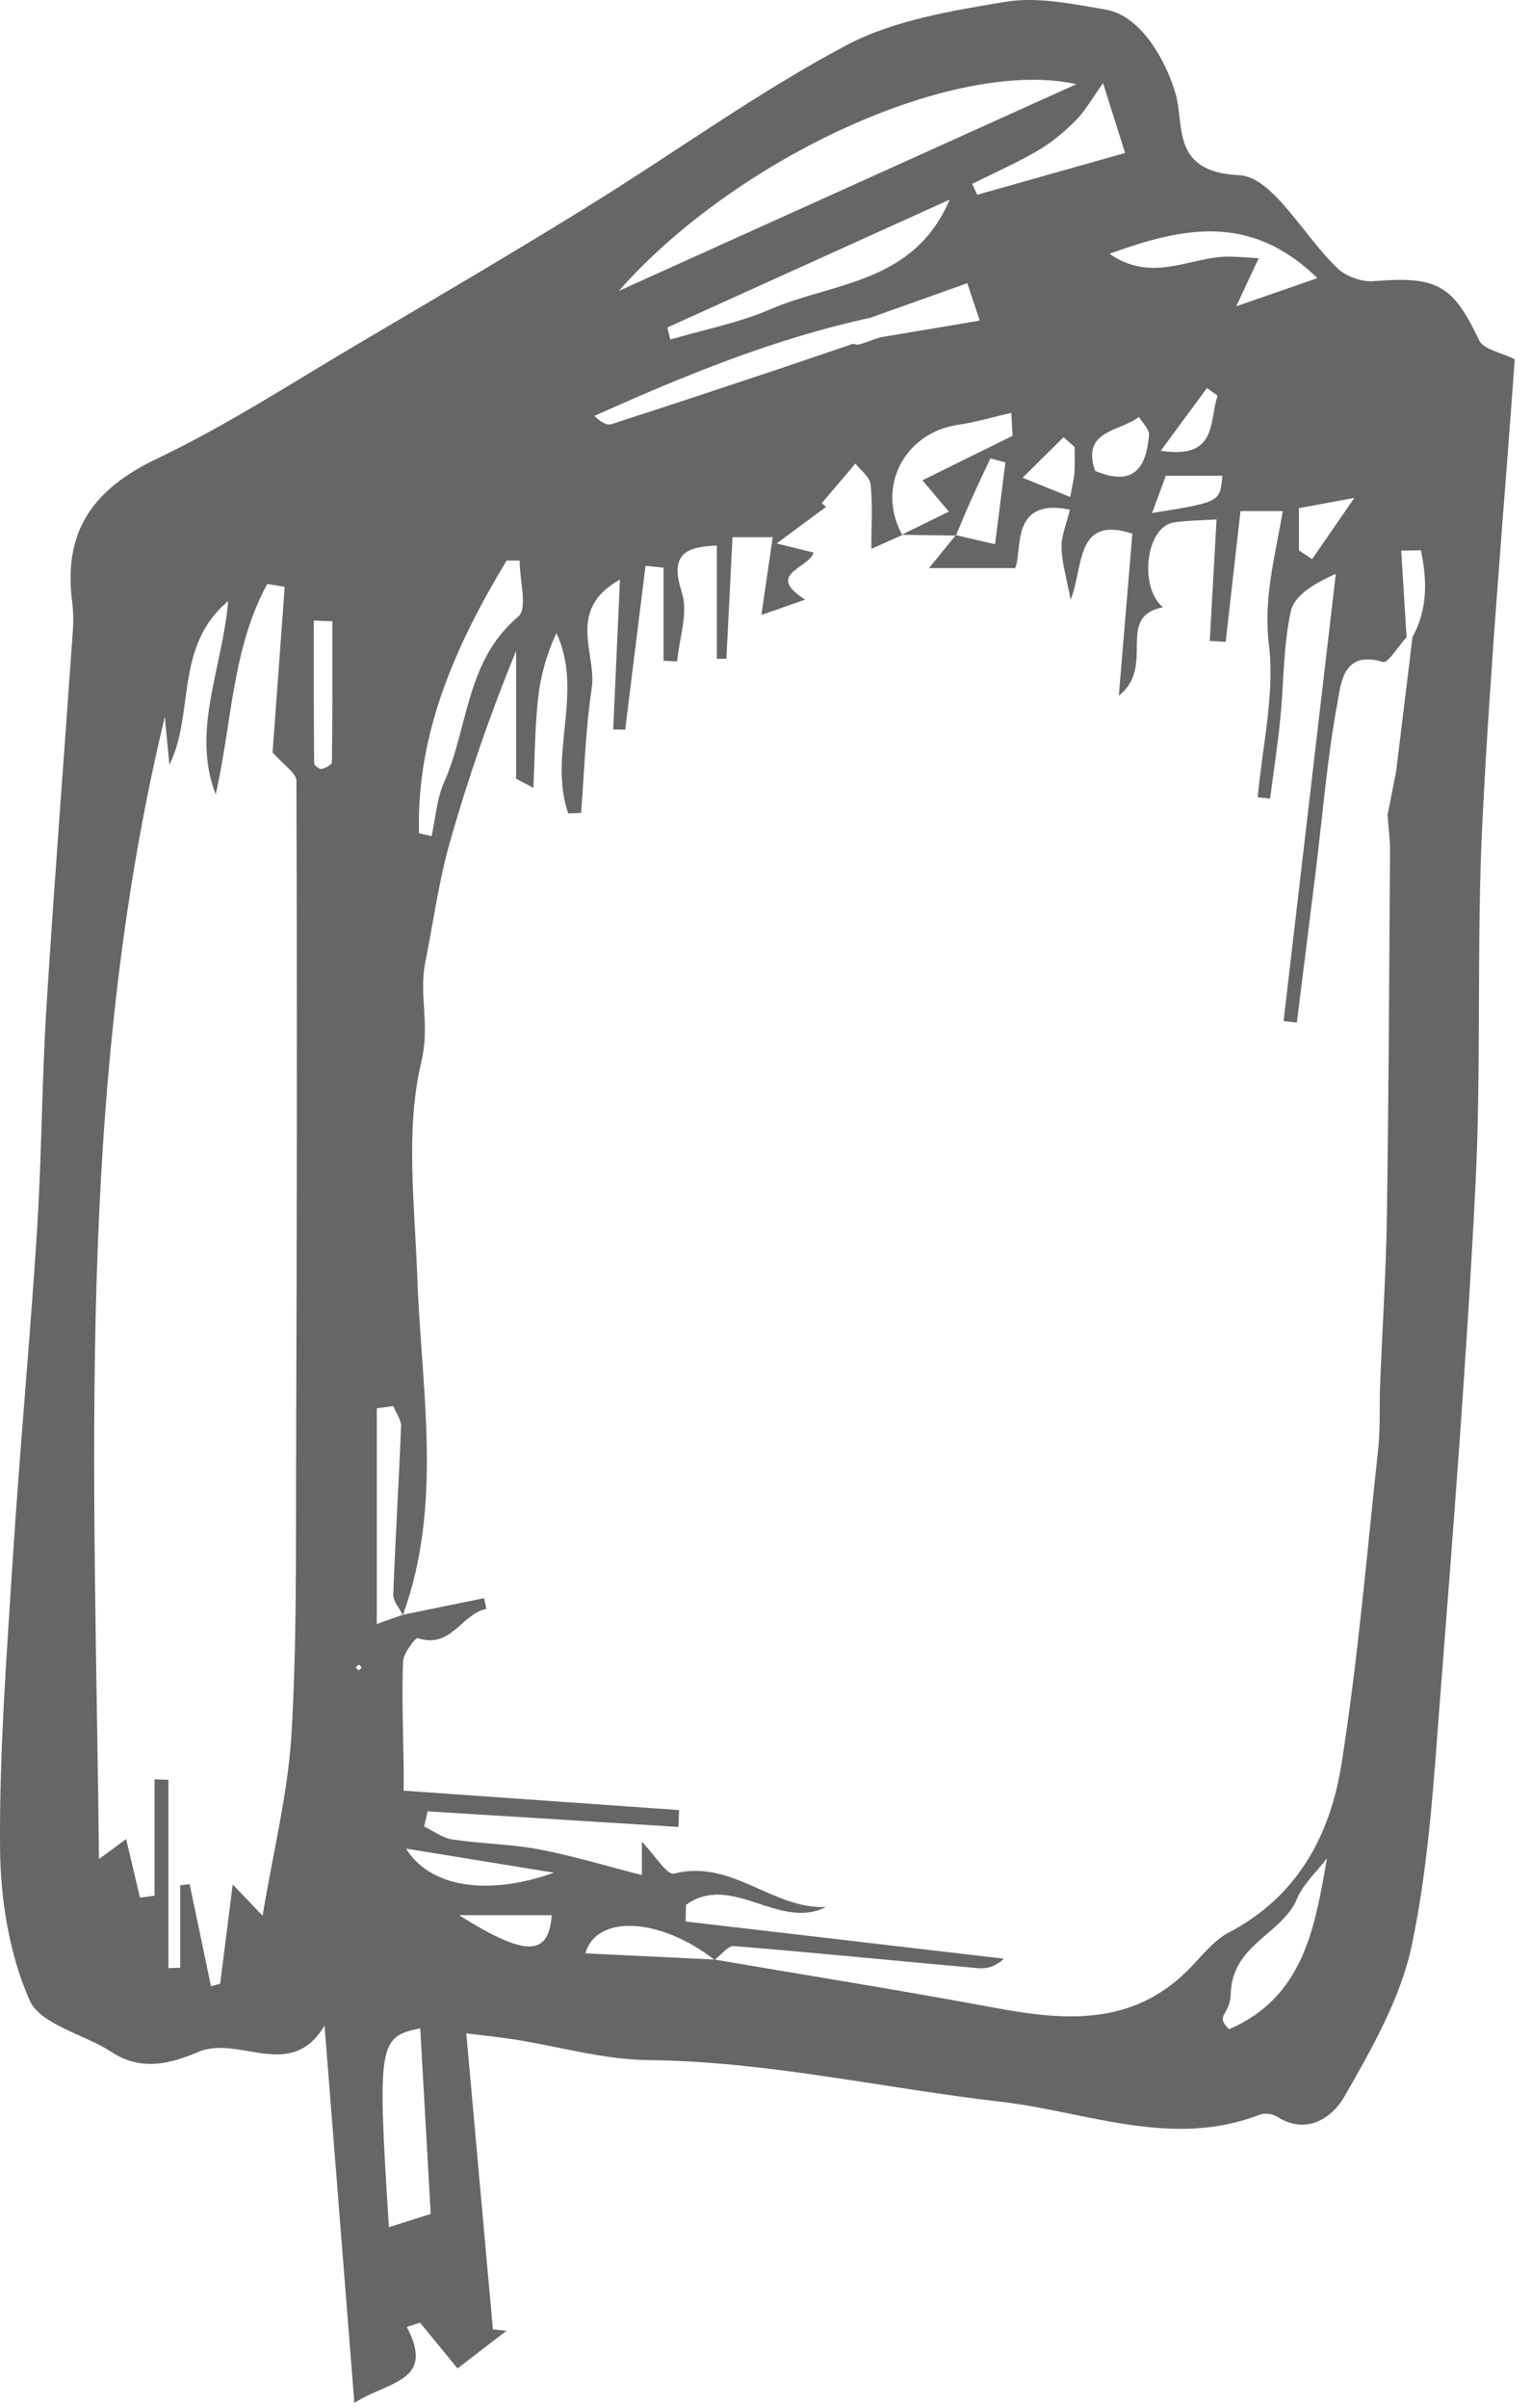 <?xml version="1.0" encoding="UTF-8" standalone="no"?>
<svg width="56px" height="88px" viewBox="0 0 56 88" version="1.1" xmlns="http://www.w3.org/2000/svg" xmlns:xlink="http://www.w3.org/1999/xlink">
    <!-- Generator: Sketch 3.8.3 (29802) - http://www.bohemiancoding.com/sketch -->
    <title>Fill 1</title>
    <desc>Created with Sketch.</desc>
    <defs></defs>
    <g id="Page-1" stroke="none" stroke-width="1" fill="none" fill-rule="evenodd" opacity="0.6">
        <g id="Tablet-Portrait" transform="translate(-378, -1952)" fill="#000000">
            <path d="M391.13,2012.842 C391.093,2012.874 391.027,2012.906 391.025,2012.941 C391.023,2012.976 391.083,2013.014 391.116,2013.052 C391.154,2013.019 391.218,2012.988 391.221,2012.952 C391.224,2012.918 391.162,2012.879 391.13,2012.842 L391.13,2012.842 Z M425.511,1972.117 C425.672,1972.224 425.833,1972.329 425.994,1972.436 C426.429,1971.806 426.864,1971.176 427.539,1970.197 C426.465,1970.396 425.983,1970.486 425.511,1970.573 L425.511,1972.117 Z M420.141,1970.751 C422.631,1970.35 422.631,1970.35 422.71,1969.387 L420.643,1969.387 C420.521,1969.718 420.368,1970.134 420.141,1970.751 L420.141,1970.751 Z M417.305,1968.333 C417.171,1968.214 417.037,1968.097 416.904,1967.978 C416.404,1968.472 415.904,1968.966 415.404,1969.461 C415.991,1969.698 416.577,1969.935 417.146,1970.165 C417.221,1969.742 417.284,1969.509 417.3,1969.273 C417.321,1968.96 417.305,1968.646 417.305,1968.333 L417.305,1968.333 Z M420.457,1968.475 C422.542,1968.797 422.222,1967.408 422.535,1966.46 C422.405,1966.368 422.276,1966.275 422.148,1966.182 C421.584,1966.947 421.021,1967.711 420.457,1968.475 L420.457,1968.475 Z M394.793,2021.997 C397.229,2023.537 398.072,2023.504 398.181,2021.997 L394.793,2021.997 Z M418.054,1969.207 C419.505,1969.826 419.929,1969.043 420.029,1967.904 C420.047,1967.694 419.791,1967.461 419.661,1967.238 C418.98,1967.779 417.543,1967.706 418.054,1969.207 L418.054,1969.207 Z M390.158,1974.707 C389.931,1974.698 389.705,1974.69 389.478,1974.682 C389.478,1976.42 389.475,1978.158 389.49,1979.897 C389.491,1979.973 389.687,1980.122 389.762,1980.106 C389.905,1980.074 390.14,1979.95 390.141,1979.861 C390.163,1978.143 390.158,1976.425 390.158,1974.707 L390.158,1974.707 Z M392.851,2019.564 C393.725,2020.976 395.824,2021.311 398.262,2020.445 C396.322,2020.129 394.701,2019.865 392.851,2019.564 L392.851,2019.564 Z M418.346,1955.037 C417.95,1955.592 417.708,1956.038 417.364,1956.385 C416.95,1956.803 416.486,1957.196 415.98,1957.493 C415.202,1957.95 414.369,1958.316 413.56,1958.72 C413.622,1958.853 413.684,1958.985 413.744,1959.118 C415.574,1958.601 417.405,1958.084 419.153,1957.591 C418.918,1956.849 418.687,1956.116 418.346,1955.037 L418.346,1955.037 Z M426.189,1962.165 C423.731,1959.782 421.284,1960.299 418.582,1961.275 C420.045,1962.292 421.345,1961.507 422.629,1961.393 C423.095,1961.352 423.57,1961.418 424.041,1961.435 C423.842,1961.861 423.642,1962.288 423.218,1963.195 C424.411,1962.781 425.259,1962.488 426.189,1962.165 L426.189,1962.165 Z M426.537,2019.918 C426.163,2020.409 425.672,2020.853 425.439,2021.403 C424.882,2022.718 423.065,2023.047 423.016,2024.891 C422.995,2025.659 422.419,2025.644 422.955,2026.166 C425.684,2024.994 426.093,2022.46 426.537,2019.918 L426.537,2019.918 Z M393.755,2032.917 C393.623,2030.588 393.496,2028.357 393.371,2026.133 C391.841,2026.442 391.801,2026.696 392.224,2033.402 C392.781,2033.225 393.347,2033.046 393.755,2032.917 L393.755,2032.917 Z M393.325,1982.455 C393.478,1982.49 393.632,1982.526 393.786,1982.562 C393.933,1981.899 393.975,1981.191 394.246,1980.584 C395.138,1978.576 395.035,1976.149 396.956,1974.537 C397.306,1974.244 397.006,1973.19 397.006,1972.487 L396.531,1972.487 C394.665,1975.58 393.228,1978.796 393.325,1982.455 L393.325,1982.455 Z M402.409,1963.969 C402.445,1964.116 402.482,1964.262 402.519,1964.409 C403.742,1964.049 405.016,1963.806 406.177,1963.303 C408.471,1962.309 411.421,1962.381 412.734,1959.297 C409.177,1960.907 405.793,1962.438 402.409,1963.969 L402.409,1963.969 Z M400.636,1962.632 C406.344,1960.055 411.664,1957.653 417.372,1955.076 C412.902,1954.092 404.906,1957.783 400.636,1962.632 L400.636,1962.632 Z M384.593,2020.905 C384.707,2020.891 384.822,2020.877 384.936,2020.863 C385.196,2022.108 385.457,2023.352 385.718,2024.596 C385.83,2024.566 385.942,2024.534 386.053,2024.504 C386.199,2023.353 386.344,2022.204 386.513,2020.875 C386.862,2021.24 387.083,2021.472 387.605,2022.019 C388.005,2019.609 388.531,2017.527 388.659,2015.422 C388.859,2012.117 388.818,2008.797 388.83,2005.482 C388.86,1997.17 388.87,1988.856 388.842,1980.544 C388.841,1980.245 388.359,1979.948 387.97,1979.497 C388.101,1977.715 388.258,1975.581 388.414,1973.447 C388.202,1973.412 387.99,1973.377 387.777,1973.341 C386.479,1975.717 386.488,1978.432 385.888,1981.033 C384.993,1978.709 386.138,1976.419 386.347,1973.968 C384.363,1975.632 385.131,1978.07 384.196,1979.952 C384.139,1979.369 384.084,1978.784 384.028,1978.199 C380.728,1991.903 381.471,2005.789 381.62,2019.949 C382.107,2019.589 382.337,2019.419 382.613,2019.216 C382.802,2020.012 382.962,2020.685 383.122,2021.358 C383.299,2021.334 383.476,2021.309 383.653,2021.284 L383.653,2017.033 C383.823,2017.039 383.992,2017.045 384.161,2017.051 L384.161,2023.934 C384.305,2023.929 384.449,2023.923 384.593,2023.917 L384.593,2020.905 Z M429.068,1980.189 C429.267,1978.555 429.466,1976.921 429.665,1975.286 C430.241,1974.229 430.19,1973.171 429.974,1972.112 C429.733,1972.117 429.492,1972.121 429.253,1972.126 C429.318,1973.179 429.383,1974.232 429.449,1975.286 C429.157,1975.606 428.764,1976.25 428.588,1976.196 C427.128,1975.75 427.052,1976.967 426.92,1977.685 C426.549,1979.69 426.385,1981.733 426.136,1983.761 C425.905,1985.632 425.668,1987.502 425.435,1989.374 C425.274,1989.354 425.112,1989.335 424.951,1989.316 C425.587,1983.868 426.224,1978.421 426.86,1972.974 C426.057,1973.328 425.34,1973.767 425.217,1974.334 C424.934,1975.62 424.96,1976.971 424.828,1978.292 C424.732,1979.26 424.582,1980.223 424.457,1981.188 C424.306,1981.171 424.156,1981.154 424.006,1981.137 C424.171,1979.274 424.634,1977.376 424.413,1975.56 C424.204,1973.848 424.648,1972.302 424.921,1970.678 L423.374,1970.678 C423.185,1972.341 423.008,1973.9 422.832,1975.459 C422.637,1975.447 422.443,1975.436 422.25,1975.425 C422.334,1973.91 422.419,1972.394 422.498,1970.985 C421.895,1971.024 421.414,1971.023 420.943,1971.093 C419.9,1971.248 419.657,1973.482 420.537,1974.194 C418.763,1974.554 420.303,1976.342 418.924,1977.425 C419.112,1975.178 419.266,1973.341 419.419,1971.505 C417.312,1970.816 417.641,1972.747 417.161,1973.917 C417.018,1973.154 416.845,1972.59 416.828,1972.021 C416.815,1971.599 417.006,1971.171 417.134,1970.625 C414.929,1970.186 415.418,1972.095 415.132,1972.763 L411.981,1972.763 C412.362,1972.294 412.66,1971.925 412.961,1971.558 C413.439,1971.669 413.919,1971.78 414.397,1971.891 C414.523,1970.895 414.649,1969.897 414.775,1968.9 C414.591,1968.852 414.407,1968.803 414.225,1968.755 C413.985,1969.269 413.74,1969.78 413.508,1970.297 C413.319,1970.719 413.146,1971.148 412.966,1971.573 C412.306,1971.565 411.646,1971.557 410.982,1971.545 C411.518,1971.282 412.055,1971.018 412.706,1970.699 C412.478,1970.429 412.155,1970.046 411.74,1969.554 C412.806,1969.029 413.813,1968.532 415.038,1967.928 C415.034,1967.861 415.008,1967.401 414.99,1967.089 C414.289,1967.25 413.683,1967.432 413.063,1967.522 C411.071,1967.812 410.039,1969.81 411.004,1971.555 C410.664,1971.706 410.325,1971.857 409.871,1972.06 C409.871,1971.195 409.922,1970.442 409.844,1969.702 C409.816,1969.433 409.484,1969.195 409.289,1968.942 C408.878,1969.426 408.467,1969.909 408.056,1970.393 C408.109,1970.437 408.163,1970.481 408.217,1970.525 C407.67,1970.929 407.123,1971.333 406.407,1971.863 C407.053,1972.022 407.401,1972.109 407.768,1972.199 C407.516,1972.811 405.993,1972.981 407.45,1973.916 C406.834,1974.132 406.274,1974.328 405.849,1974.477 C405.989,1973.513 406.126,1972.579 406.264,1971.634 L404.793,1971.634 C404.716,1973.167 404.643,1974.621 404.57,1976.075 C404.453,1976.077 404.336,1976.078 404.22,1976.08 L404.22,1971.939 C403.081,1971.982 402.482,1972.258 402.937,1973.641 C403.183,1974.388 402.844,1975.324 402.768,1976.175 C402.603,1976.166 402.436,1976.157 402.271,1976.149 L402.271,1972.747 C402.051,1972.724 401.831,1972.701 401.611,1972.678 C401.364,1974.675 401.116,1976.671 400.868,1978.668 C400.722,1978.665 400.575,1978.663 400.43,1978.66 C400.507,1976.916 400.586,1975.172 400.676,1973.183 C398.684,1974.297 399.836,1975.896 399.645,1977.15 C399.417,1978.656 399.376,1980.19 399.253,1981.711 C399.097,1981.717 398.941,1981.723 398.786,1981.728 C398.038,1979.605 399.369,1977.308 398.352,1975.135 C397.99,1975.913 397.765,1976.729 397.677,1977.56 C397.564,1978.632 397.561,1979.717 397.51,1980.795 C397.299,1980.685 397.088,1980.574 396.878,1980.462 L396.878,1975.786 C395.928,1978.11 395.122,1980.434 394.451,1982.796 C394.045,1984.224 393.851,1985.712 393.555,1987.172 C393.316,1988.352 393.733,1989.466 393.416,1990.786 C392.817,1993.282 393.17,1996.022 393.262,1998.656 C393.408,2002.799 394.217,2006.961 392.736,2011.032 C392.613,2010.781 392.375,2010.525 392.385,2010.279 C392.46,2008.229 392.591,2006.182 392.67,2004.133 C392.68,2003.889 392.485,2003.638 392.385,2003.39 C392.184,2003.417 391.983,2003.445 391.782,2003.473 L391.782,2011.356 C392.132,2011.231 392.433,2011.125 392.735,2011.018 C393.725,2010.816 394.715,2010.613 395.706,2010.411 C395.734,2010.542 395.762,2010.673 395.79,2010.804 C394.883,2010.982 394.504,2012.274 393.282,2011.874 C393.197,2011.846 392.754,2012.424 392.742,2012.73 C392.693,2013.992 392.747,2015.256 392.763,2016.521 L392.764,2016.51 L392.764,2017.447 C396.157,2017.685 399.499,2017.921 402.839,2018.156 C402.831,2018.362 402.822,2018.566 402.813,2018.772 C399.756,2018.582 396.698,2018.392 393.64,2018.202 C393.598,2018.387 393.556,2018.572 393.514,2018.758 C393.857,2018.921 394.185,2019.176 394.545,2019.23 C395.598,2019.388 396.678,2019.396 397.722,2019.594 C398.968,2019.831 400.189,2020.203 401.479,2020.532 L401.479,2019.314 C401.942,2019.793 402.4,2020.542 402.648,2020.479 C404.777,2019.936 406.246,2021.785 408.212,2021.699 C406.502,2022.569 404.746,2020.419 403.093,2021.622 C403.089,2021.824 403.083,2022.026 403.079,2022.228 C406.959,2022.681 410.839,2023.134 414.719,2023.588 C414.401,2023.889 414.081,2023.963 413.769,2023.935 C410.795,2023.667 407.822,2023.369 404.846,2023.127 C404.626,2023.109 404.375,2023.456 404.138,2023.631 C402.137,2022.075 399.815,2021.962 399.411,2023.392 C400.985,2023.468 402.561,2023.545 404.138,2023.62 C407.554,2024.204 410.976,2024.748 414.383,2025.382 C416.926,2025.857 419.371,2026.051 421.417,2024.042 C421.916,2023.552 422.359,2022.938 422.957,2022.625 C425.485,2021.301 426.664,2019.042 427.072,2016.453 C427.673,2012.638 427.997,2008.779 428.413,2004.937 C428.495,2004.169 428.45,2003.388 428.481,2002.614 C428.561,2000.566 428.697,1998.518 428.728,1996.468 C428.796,1992.015 428.814,1987.561 428.844,1983.106 C428.846,1982.668 428.785,1982.229 428.753,1981.79 C428.858,1981.257 428.963,1980.724 429.068,1980.189 L429.068,1980.189 Z M410.191,1964.33 C411.387,1964.129 412.583,1963.929 413.837,1963.718 C413.585,1962.961 413.454,1962.569 413.381,1962.35 C412.2,1962.771 411.018,1963.193 409.836,1963.614 C406.315,1964.375 403.018,1965.733 399.74,1967.2 C399.988,1967.443 400.207,1967.553 400.373,1967.5 C402.427,1966.839 404.475,1966.156 406.522,1965.474 C407.418,1965.176 408.31,1964.867 409.204,1964.564 L409.361,1964.6 L409.517,1964.564 C409.741,1964.486 409.967,1964.409 410.191,1964.33 L410.191,1964.33 Z M395.055,2026.314 C395.394,2030.072 395.711,2033.604 396.029,2037.137 C396.194,2037.154 396.361,2037.17 396.527,2037.187 C395.909,2037.662 395.291,2038.137 394.735,2038.564 C394.203,2037.914 393.784,2037.403 393.366,2036.891 C393.204,2036.943 393.042,2036.995 392.88,2037.047 C393.943,2039.066 392.193,2039.022 390.961,2039.825 C390.592,2035.156 390.241,2030.714 389.871,2026.033 C388.626,2028.112 386.757,2026.357 385.245,2026.999 C384.232,2027.429 383.171,2027.709 382.096,2027.007 C381.082,2026.345 379.475,2026.002 379.082,2025.107 C378.341,2023.424 378.02,2021.446 378.002,2019.586 C377.972,2016.089 378.238,2012.586 378.46,2009.091 C378.717,2005.045 379.097,2001.007 379.355,1996.961 C379.527,1994.259 379.529,1991.545 379.697,1988.842 C379.986,1984.216 380.348,1979.594 380.67,1974.97 C380.693,1974.627 380.676,1974.276 380.633,1973.935 C380.32,1971.379 381.433,1969.863 383.749,1968.76 C386.314,1967.539 388.714,1965.971 391.169,1964.526 C393.966,1962.879 396.766,1961.235 399.527,1959.529 C402.668,1957.588 405.671,1955.403 408.923,1953.672 C410.669,1952.741 412.786,1952.397 414.783,1952.066 C415.954,1951.872 417.23,1952.147 418.436,1952.349 C419.713,1952.563 420.628,1954.164 420.998,1955.418 C421.331,1956.55 420.814,1958.292 423.321,1958.403 C424.571,1958.459 425.695,1960.66 426.941,1961.822 C427.255,1962.116 427.829,1962.312 428.261,1962.276 C430.572,1962.085 431.144,1962.42 432.103,1964.437 C432.264,1964.777 432.919,1964.885 433.406,1965.131 C433.018,1970.533 432.509,1976.278 432.222,1982.035 C432.002,1986.454 432.19,1990.895 431.969,1995.315 C431.655,2001.557 431.165,2007.792 430.679,2014.024 C430.442,2017.063 430.266,2020.137 429.637,2023.107 C429.228,2025.043 428.171,2026.887 427.168,2028.638 C426.755,2029.36 425.823,2030.07 424.71,2029.361 C424.547,2029.257 424.257,2029.22 424.08,2029.289 C420.86,2030.54 417.721,2029.174 414.61,2028.817 C410.306,2028.322 406.067,2027.339 401.692,2027.293 C400.081,2027.275 398.476,2026.804 396.868,2026.549 C396.364,2026.469 395.854,2026.416 395.055,2026.314 L395.055,2026.314 Z" id="Fill-1"></path>
        </g>
    </g>
</svg>